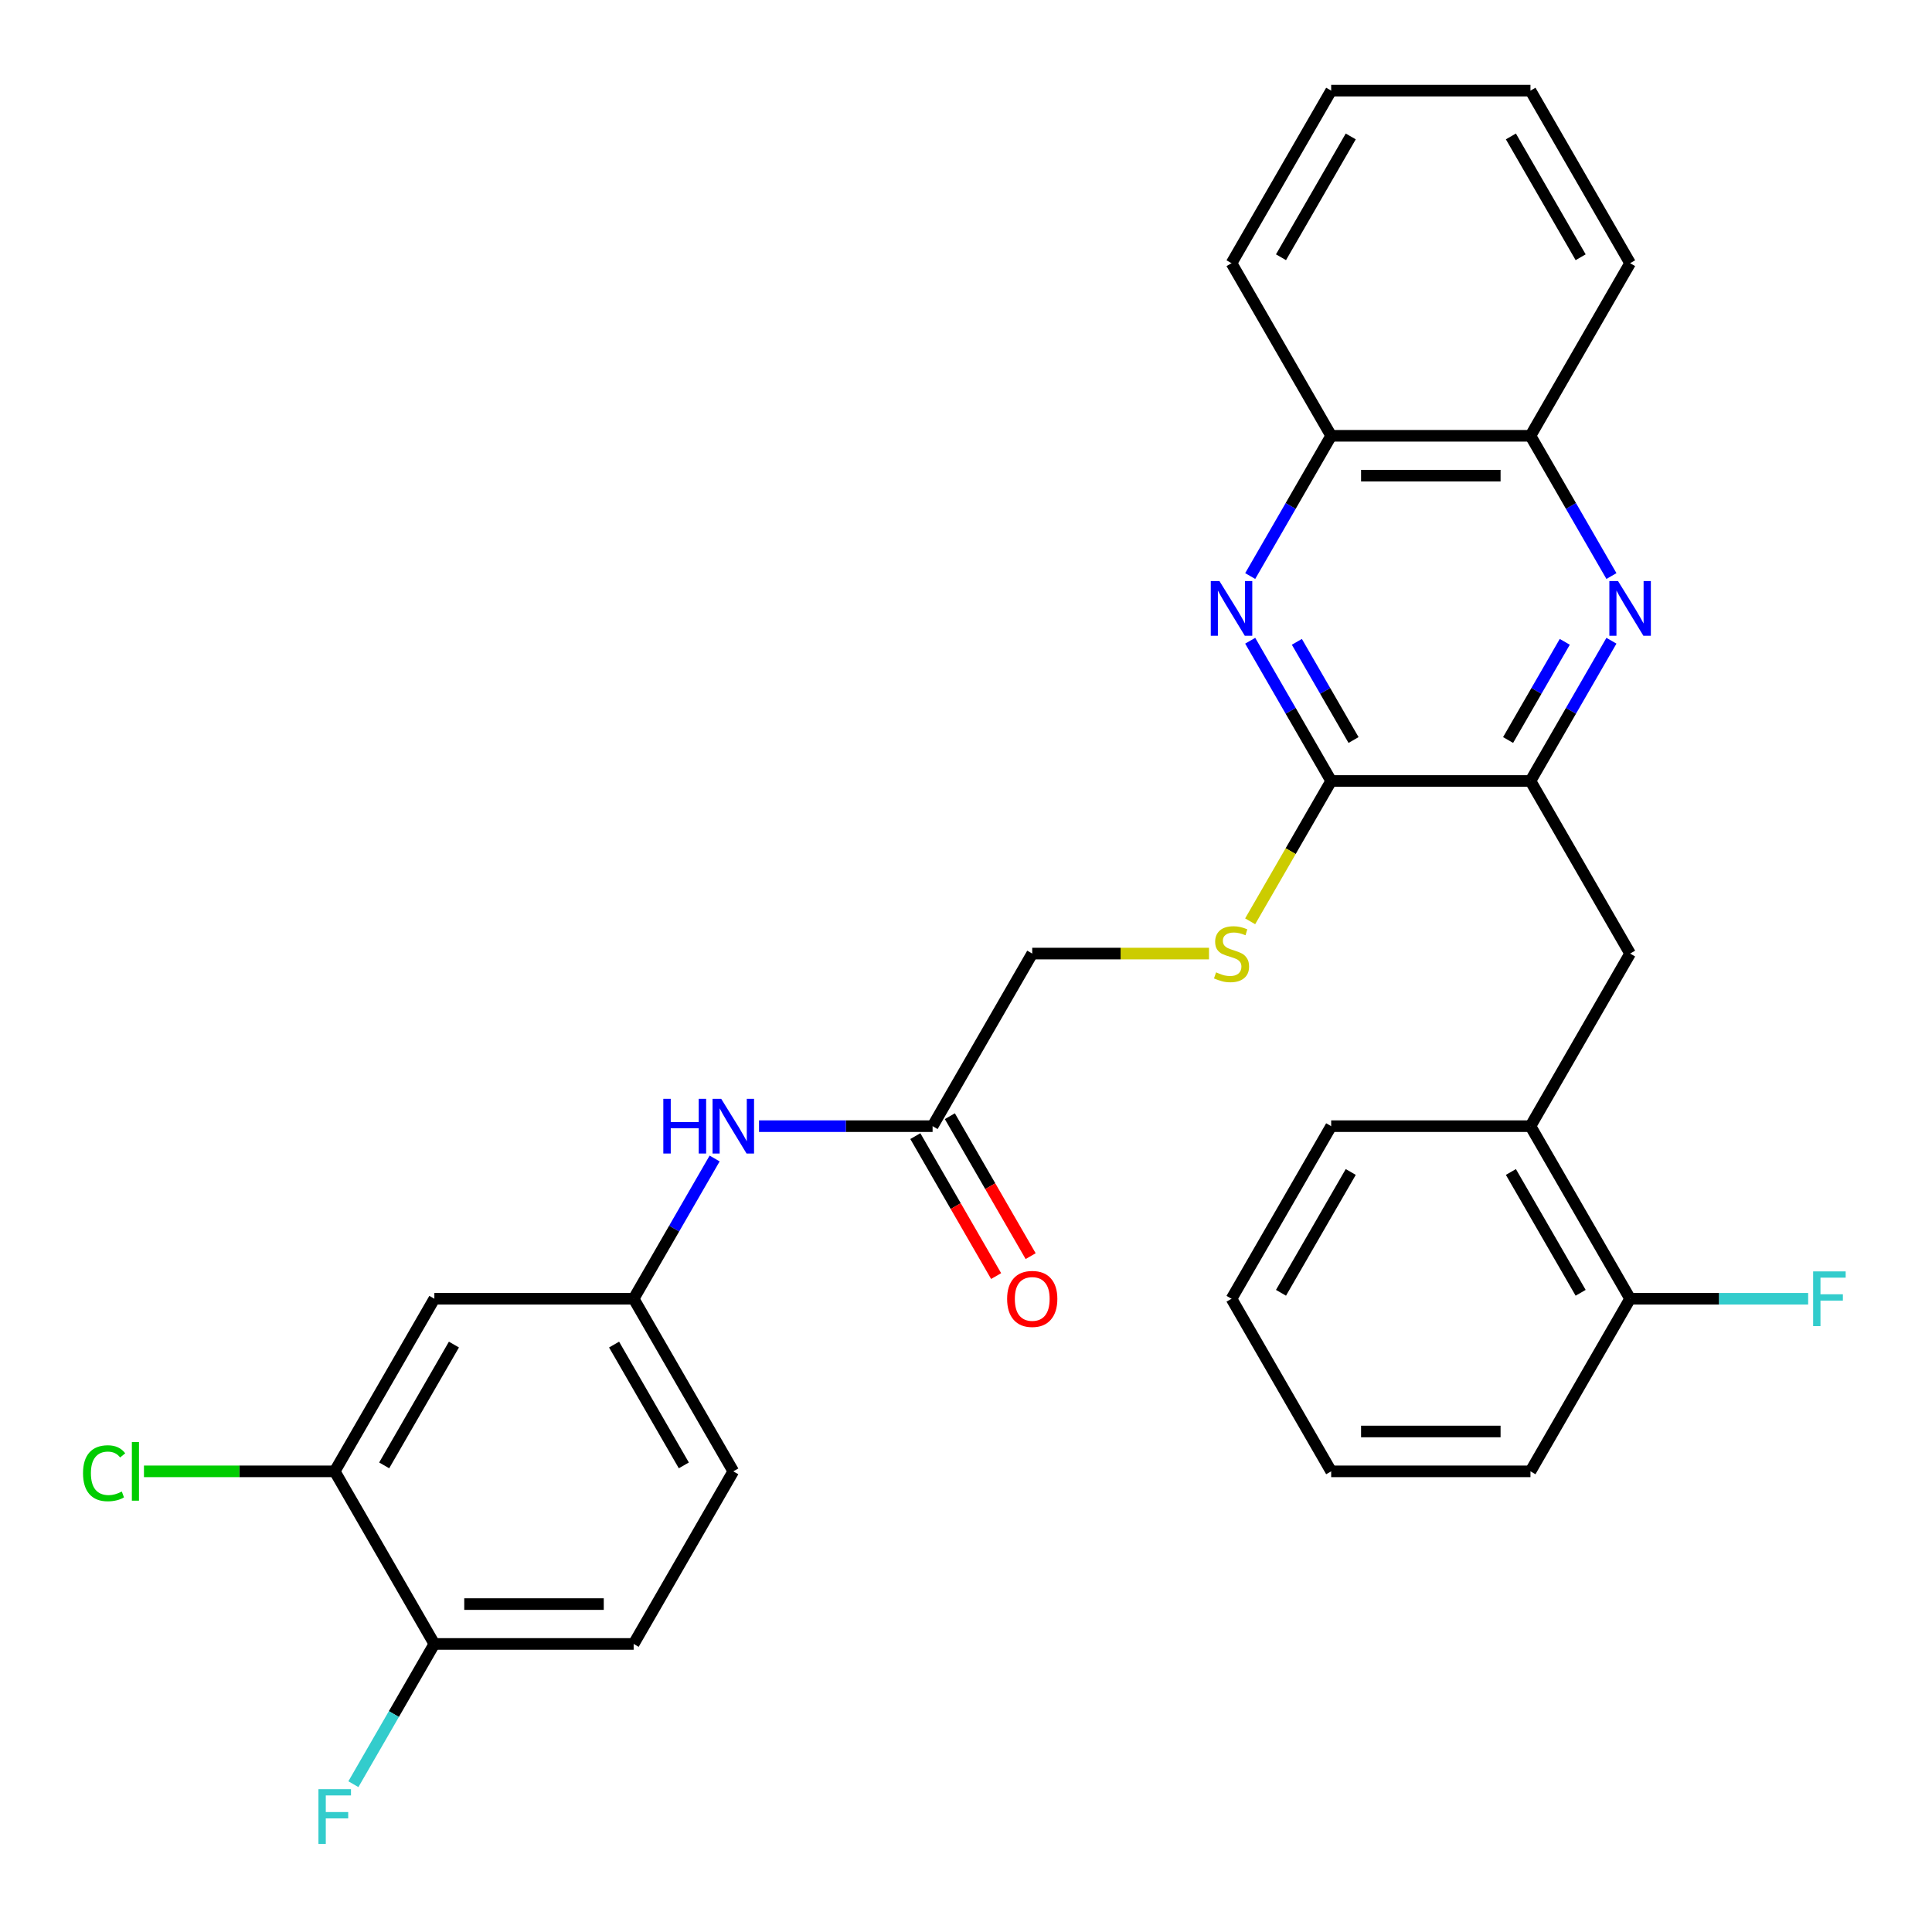 <?xml version='1.0' encoding='iso-8859-1'?>
<svg version='1.1' baseProfile='full'
              xmlns='http://www.w3.org/2000/svg'
                      xmlns:rdkit='http://www.rdkit.org/xml'
                      xmlns:xlink='http://www.w3.org/1999/xlink'
                  xml:space='preserve'
width='1000px' height='1000px' viewBox='0 0 1000 1000'>
<!-- END OF HEADER -->
<rect style='opacity:1.0;fill:#FFFFFF;stroke:none' width='1000' height='1000' x='0' y='0'> </rect>
<path class='bond-1' d='M 647.1,331.64 L 668.057,367.937' style='fill:none;fill-rule:evenodd;stroke:#0000FF;stroke-width:6px;stroke-linecap:butt;stroke-linejoin:miter;stroke-opacity:1' />
<path class='bond-1' d='M 668.057,367.937 L 689.013,404.234' style='fill:none;fill-rule:evenodd;stroke:#000000;stroke-width:6px;stroke-linecap:butt;stroke-linejoin:miter;stroke-opacity:1' />
<path class='bond-1' d='M 671.254,332.214 L 685.923,357.622' style='fill:none;fill-rule:evenodd;stroke:#0000FF;stroke-width:6px;stroke-linecap:butt;stroke-linejoin:miter;stroke-opacity:1' />
<path class='bond-1' d='M 685.923,357.622 L 700.593,383.03' style='fill:none;fill-rule:evenodd;stroke:#000000;stroke-width:6px;stroke-linecap:butt;stroke-linejoin:miter;stroke-opacity:1' />
<path class='bond-5' d='M 647.1,298.162 L 668.057,261.865' style='fill:none;fill-rule:evenodd;stroke:#0000FF;stroke-width:6px;stroke-linecap:butt;stroke-linejoin:miter;stroke-opacity:1' />
<path class='bond-5' d='M 668.057,261.865 L 689.013,225.568' style='fill:none;fill-rule:evenodd;stroke:#000000;stroke-width:6px;stroke-linecap:butt;stroke-linejoin:miter;stroke-opacity:1' />
<path class='bond-0' d='M 834.078,298.162 L 813.122,261.865' style='fill:none;fill-rule:evenodd;stroke:#0000FF;stroke-width:6px;stroke-linecap:butt;stroke-linejoin:miter;stroke-opacity:1' />
<path class='bond-0' d='M 813.122,261.865 L 792.166,225.568' style='fill:none;fill-rule:evenodd;stroke:#000000;stroke-width:6px;stroke-linecap:butt;stroke-linejoin:miter;stroke-opacity:1' />
<path class='bond-30' d='M 834.078,331.64 L 813.122,367.937' style='fill:none;fill-rule:evenodd;stroke:#0000FF;stroke-width:6px;stroke-linecap:butt;stroke-linejoin:miter;stroke-opacity:1' />
<path class='bond-30' d='M 813.122,367.937 L 792.166,404.234' style='fill:none;fill-rule:evenodd;stroke:#000000;stroke-width:6px;stroke-linecap:butt;stroke-linejoin:miter;stroke-opacity:1' />
<path class='bond-30' d='M 809.925,332.214 L 795.255,357.622' style='fill:none;fill-rule:evenodd;stroke:#0000FF;stroke-width:6px;stroke-linecap:butt;stroke-linejoin:miter;stroke-opacity:1' />
<path class='bond-30' d='M 795.255,357.622 L 780.586,383.03' style='fill:none;fill-rule:evenodd;stroke:#000000;stroke-width:6px;stroke-linecap:butt;stroke-linejoin:miter;stroke-opacity:1' />
<path class='bond-2' d='M 689.013,404.234 L 792.166,404.234' style='fill:none;fill-rule:evenodd;stroke:#000000;stroke-width:6px;stroke-linecap:butt;stroke-linejoin:miter;stroke-opacity:1' />
<path class='bond-4' d='M 689.013,404.234 L 668.045,440.551' style='fill:none;fill-rule:evenodd;stroke:#000000;stroke-width:6px;stroke-linecap:butt;stroke-linejoin:miter;stroke-opacity:1' />
<path class='bond-4' d='M 668.045,440.551 L 647.077,476.869' style='fill:none;fill-rule:evenodd;stroke:#CCCC00;stroke-width:6px;stroke-linecap:butt;stroke-linejoin:miter;stroke-opacity:1' />
<path class='bond-3' d='M 792.166,404.234 L 843.742,493.567' style='fill:none;fill-rule:evenodd;stroke:#000000;stroke-width:6px;stroke-linecap:butt;stroke-linejoin:miter;stroke-opacity:1' />
<path class='bond-10' d='M 843.742,493.567 L 792.166,582.901' style='fill:none;fill-rule:evenodd;stroke:#000000;stroke-width:6px;stroke-linecap:butt;stroke-linejoin:miter;stroke-opacity:1' />
<path class='bond-16' d='M 625.777,493.567 L 580.03,493.567' style='fill:none;fill-rule:evenodd;stroke:#CCCC00;stroke-width:6px;stroke-linecap:butt;stroke-linejoin:miter;stroke-opacity:1' />
<path class='bond-16' d='M 580.03,493.567 L 534.283,493.567' style='fill:none;fill-rule:evenodd;stroke:#000000;stroke-width:6px;stroke-linecap:butt;stroke-linejoin:miter;stroke-opacity:1' />
<path class='bond-6' d='M 689.013,225.568 L 792.166,225.568' style='fill:none;fill-rule:evenodd;stroke:#000000;stroke-width:6px;stroke-linecap:butt;stroke-linejoin:miter;stroke-opacity:1' />
<path class='bond-6' d='M 704.486,246.199 L 776.693,246.199' style='fill:none;fill-rule:evenodd;stroke:#000000;stroke-width:6px;stroke-linecap:butt;stroke-linejoin:miter;stroke-opacity:1' />
<path class='bond-24' d='M 689.013,225.568 L 637.436,136.235' style='fill:none;fill-rule:evenodd;stroke:#000000;stroke-width:6px;stroke-linecap:butt;stroke-linejoin:miter;stroke-opacity:1' />
<path class='bond-23' d='M 792.166,225.568 L 843.742,136.235' style='fill:none;fill-rule:evenodd;stroke:#000000;stroke-width:6px;stroke-linecap:butt;stroke-linejoin:miter;stroke-opacity:1' />
<path class='bond-7' d='M 173.247,761.567 L 224.824,672.234' style='fill:none;fill-rule:evenodd;stroke:#000000;stroke-width:6px;stroke-linecap:butt;stroke-linejoin:miter;stroke-opacity:1' />
<path class='bond-7' d='M 198.851,758.482 L 234.954,695.949' style='fill:none;fill-rule:evenodd;stroke:#000000;stroke-width:6px;stroke-linecap:butt;stroke-linejoin:miter;stroke-opacity:1' />
<path class='bond-18' d='M 173.247,761.567 L 123.88,761.567' style='fill:none;fill-rule:evenodd;stroke:#000000;stroke-width:6px;stroke-linecap:butt;stroke-linejoin:miter;stroke-opacity:1' />
<path class='bond-18' d='M 123.88,761.567 L 74.513,761.567' style='fill:none;fill-rule:evenodd;stroke:#00CC00;stroke-width:6px;stroke-linecap:butt;stroke-linejoin:miter;stroke-opacity:1' />
<path class='bond-33' d='M 173.247,761.567 L 224.824,850.9' style='fill:none;fill-rule:evenodd;stroke:#000000;stroke-width:6px;stroke-linecap:butt;stroke-linejoin:miter;stroke-opacity:1' />
<path class='bond-8' d='M 224.824,672.234 L 327.977,672.234' style='fill:none;fill-rule:evenodd;stroke:#000000;stroke-width:6px;stroke-linecap:butt;stroke-linejoin:miter;stroke-opacity:1' />
<path class='bond-9' d='M 482.707,582.901 L 534.283,493.567' style='fill:none;fill-rule:evenodd;stroke:#000000;stroke-width:6px;stroke-linecap:butt;stroke-linejoin:miter;stroke-opacity:1' />
<path class='bond-11' d='M 482.707,582.901 L 437.79,582.901' style='fill:none;fill-rule:evenodd;stroke:#000000;stroke-width:6px;stroke-linecap:butt;stroke-linejoin:miter;stroke-opacity:1' />
<path class='bond-11' d='M 437.79,582.901 L 392.872,582.901' style='fill:none;fill-rule:evenodd;stroke:#0000FF;stroke-width:6px;stroke-linecap:butt;stroke-linejoin:miter;stroke-opacity:1' />
<path class='bond-15' d='M 473.773,588.058 L 494.683,624.275' style='fill:none;fill-rule:evenodd;stroke:#000000;stroke-width:6px;stroke-linecap:butt;stroke-linejoin:miter;stroke-opacity:1' />
<path class='bond-15' d='M 494.683,624.275 L 515.593,660.493' style='fill:none;fill-rule:evenodd;stroke:#FF0000;stroke-width:6px;stroke-linecap:butt;stroke-linejoin:miter;stroke-opacity:1' />
<path class='bond-15' d='M 491.64,577.743 L 512.55,613.96' style='fill:none;fill-rule:evenodd;stroke:#000000;stroke-width:6px;stroke-linecap:butt;stroke-linejoin:miter;stroke-opacity:1' />
<path class='bond-15' d='M 512.55,613.96 L 533.46,650.177' style='fill:none;fill-rule:evenodd;stroke:#FF0000;stroke-width:6px;stroke-linecap:butt;stroke-linejoin:miter;stroke-opacity:1' />
<path class='bond-14' d='M 792.166,582.901 L 843.742,672.234' style='fill:none;fill-rule:evenodd;stroke:#000000;stroke-width:6px;stroke-linecap:butt;stroke-linejoin:miter;stroke-opacity:1' />
<path class='bond-14' d='M 782.036,606.616 L 818.139,669.149' style='fill:none;fill-rule:evenodd;stroke:#000000;stroke-width:6px;stroke-linecap:butt;stroke-linejoin:miter;stroke-opacity:1' />
<path class='bond-22' d='M 792.166,582.901 L 689.013,582.901' style='fill:none;fill-rule:evenodd;stroke:#000000;stroke-width:6px;stroke-linecap:butt;stroke-linejoin:miter;stroke-opacity:1' />
<path class='bond-12' d='M 369.889,599.639 L 348.933,635.937' style='fill:none;fill-rule:evenodd;stroke:#0000FF;stroke-width:6px;stroke-linecap:butt;stroke-linejoin:miter;stroke-opacity:1' />
<path class='bond-12' d='M 348.933,635.937 L 327.977,672.234' style='fill:none;fill-rule:evenodd;stroke:#000000;stroke-width:6px;stroke-linecap:butt;stroke-linejoin:miter;stroke-opacity:1' />
<path class='bond-19' d='M 327.977,672.234 L 379.554,761.567' style='fill:none;fill-rule:evenodd;stroke:#000000;stroke-width:6px;stroke-linecap:butt;stroke-linejoin:miter;stroke-opacity:1' />
<path class='bond-19' d='M 317.847,695.949 L 353.95,758.482' style='fill:none;fill-rule:evenodd;stroke:#000000;stroke-width:6px;stroke-linecap:butt;stroke-linejoin:miter;stroke-opacity:1' />
<path class='bond-13' d='M 224.824,850.9 L 327.977,850.9' style='fill:none;fill-rule:evenodd;stroke:#000000;stroke-width:6px;stroke-linecap:butt;stroke-linejoin:miter;stroke-opacity:1' />
<path class='bond-13' d='M 240.297,830.27 L 312.504,830.27' style='fill:none;fill-rule:evenodd;stroke:#000000;stroke-width:6px;stroke-linecap:butt;stroke-linejoin:miter;stroke-opacity:1' />
<path class='bond-20' d='M 224.824,850.9 L 203.868,887.197' style='fill:none;fill-rule:evenodd;stroke:#000000;stroke-width:6px;stroke-linecap:butt;stroke-linejoin:miter;stroke-opacity:1' />
<path class='bond-20' d='M 203.868,887.197 L 182.912,923.495' style='fill:none;fill-rule:evenodd;stroke:#33CCCC;stroke-width:6px;stroke-linecap:butt;stroke-linejoin:miter;stroke-opacity:1' />
<path class='bond-21' d='M 843.742,672.234 L 889.82,672.234' style='fill:none;fill-rule:evenodd;stroke:#000000;stroke-width:6px;stroke-linecap:butt;stroke-linejoin:miter;stroke-opacity:1' />
<path class='bond-21' d='M 889.82,672.234 L 935.897,672.234' style='fill:none;fill-rule:evenodd;stroke:#33CCCC;stroke-width:6px;stroke-linecap:butt;stroke-linejoin:miter;stroke-opacity:1' />
<path class='bond-25' d='M 843.742,672.234 L 792.166,761.567' style='fill:none;fill-rule:evenodd;stroke:#000000;stroke-width:6px;stroke-linecap:butt;stroke-linejoin:miter;stroke-opacity:1' />
<path class='bond-17' d='M 327.977,850.9 L 379.554,761.567' style='fill:none;fill-rule:evenodd;stroke:#000000;stroke-width:6px;stroke-linecap:butt;stroke-linejoin:miter;stroke-opacity:1' />
<path class='bond-26' d='M 689.013,582.901 L 637.436,672.234' style='fill:none;fill-rule:evenodd;stroke:#000000;stroke-width:6px;stroke-linecap:butt;stroke-linejoin:miter;stroke-opacity:1' />
<path class='bond-26' d='M 699.143,606.616 L 663.039,669.149' style='fill:none;fill-rule:evenodd;stroke:#000000;stroke-width:6px;stroke-linecap:butt;stroke-linejoin:miter;stroke-opacity:1' />
<path class='bond-31' d='M 843.742,136.235 L 792.166,46.902' style='fill:none;fill-rule:evenodd;stroke:#000000;stroke-width:6px;stroke-linecap:butt;stroke-linejoin:miter;stroke-opacity:1' />
<path class='bond-31' d='M 818.139,133.15 L 782.036,70.617' style='fill:none;fill-rule:evenodd;stroke:#000000;stroke-width:6px;stroke-linecap:butt;stroke-linejoin:miter;stroke-opacity:1' />
<path class='bond-27' d='M 637.436,136.235 L 689.013,46.902' style='fill:none;fill-rule:evenodd;stroke:#000000;stroke-width:6px;stroke-linecap:butt;stroke-linejoin:miter;stroke-opacity:1' />
<path class='bond-27' d='M 663.039,133.15 L 699.143,70.617' style='fill:none;fill-rule:evenodd;stroke:#000000;stroke-width:6px;stroke-linecap:butt;stroke-linejoin:miter;stroke-opacity:1' />
<path class='bond-32' d='M 792.166,761.567 L 689.013,761.567' style='fill:none;fill-rule:evenodd;stroke:#000000;stroke-width:6px;stroke-linecap:butt;stroke-linejoin:miter;stroke-opacity:1' />
<path class='bond-32' d='M 776.693,740.936 L 704.486,740.936' style='fill:none;fill-rule:evenodd;stroke:#000000;stroke-width:6px;stroke-linecap:butt;stroke-linejoin:miter;stroke-opacity:1' />
<path class='bond-29' d='M 637.436,672.234 L 689.013,761.567' style='fill:none;fill-rule:evenodd;stroke:#000000;stroke-width:6px;stroke-linecap:butt;stroke-linejoin:miter;stroke-opacity:1' />
<path class='bond-28' d='M 689.013,46.902 L 792.166,46.902' style='fill:none;fill-rule:evenodd;stroke:#000000;stroke-width:6px;stroke-linecap:butt;stroke-linejoin:miter;stroke-opacity:1' />
<path  class='atom-0' d='M 631.176 300.741
L 640.456 315.741
Q 641.376 317.221, 642.856 319.901
Q 644.336 322.581, 644.416 322.741
L 644.416 300.741
L 648.176 300.741
L 648.176 329.061
L 644.296 329.061
L 634.336 312.661
Q 633.176 310.741, 631.936 308.541
Q 630.736 306.341, 630.376 305.661
L 630.376 329.061
L 626.696 329.061
L 626.696 300.741
L 631.176 300.741
' fill='#0000FF'/>
<path  class='atom-1' d='M 837.482 300.741
L 846.762 315.741
Q 847.682 317.221, 849.162 319.901
Q 850.642 322.581, 850.722 322.741
L 850.722 300.741
L 854.482 300.741
L 854.482 329.061
L 850.602 329.061
L 840.642 312.661
Q 839.482 310.741, 838.242 308.541
Q 837.042 306.341, 836.682 305.661
L 836.682 329.061
L 833.002 329.061
L 833.002 300.741
L 837.482 300.741
' fill='#0000FF'/>
<path  class='atom-5' d='M 629.436 503.287
Q 629.756 503.407, 631.076 503.967
Q 632.396 504.527, 633.836 504.887
Q 635.316 505.207, 636.756 505.207
Q 639.436 505.207, 640.996 503.927
Q 642.556 502.607, 642.556 500.327
Q 642.556 498.767, 641.756 497.807
Q 640.996 496.847, 639.796 496.327
Q 638.596 495.807, 636.596 495.207
Q 634.076 494.447, 632.556 493.727
Q 631.076 493.007, 629.996 491.487
Q 628.956 489.967, 628.956 487.407
Q 628.956 483.847, 631.356 481.647
Q 633.796 479.447, 638.596 479.447
Q 641.876 479.447, 645.596 481.007
L 644.676 484.087
Q 641.276 482.687, 638.716 482.687
Q 635.956 482.687, 634.436 483.847
Q 632.916 484.967, 632.956 486.927
Q 632.956 488.447, 633.716 489.367
Q 634.516 490.287, 635.636 490.807
Q 636.796 491.327, 638.716 491.927
Q 641.276 492.727, 642.796 493.527
Q 644.316 494.327, 645.396 495.967
Q 646.516 497.567, 646.516 500.327
Q 646.516 504.247, 643.876 506.367
Q 641.276 508.447, 636.916 508.447
Q 634.396 508.447, 632.476 507.887
Q 630.596 507.367, 628.356 506.447
L 629.436 503.287
' fill='#CCCC00'/>
<path  class='atom-12' d='M 343.334 568.741
L 347.174 568.741
L 347.174 580.781
L 361.654 580.781
L 361.654 568.741
L 365.494 568.741
L 365.494 597.061
L 361.654 597.061
L 361.654 583.981
L 347.174 583.981
L 347.174 597.061
L 343.334 597.061
L 343.334 568.741
' fill='#0000FF'/>
<path  class='atom-12' d='M 373.294 568.741
L 382.574 583.741
Q 383.494 585.221, 384.974 587.901
Q 386.454 590.581, 386.534 590.741
L 386.534 568.741
L 390.294 568.741
L 390.294 597.061
L 386.414 597.061
L 376.454 580.661
Q 375.294 578.741, 374.054 576.541
Q 372.854 574.341, 372.494 573.661
L 372.494 597.061
L 368.814 597.061
L 368.814 568.741
L 373.294 568.741
' fill='#0000FF'/>
<path  class='atom-16' d='M 521.283 672.314
Q 521.283 665.514, 524.643 661.714
Q 528.003 657.914, 534.283 657.914
Q 540.563 657.914, 543.923 661.714
Q 547.283 665.514, 547.283 672.314
Q 547.283 679.194, 543.883 683.114
Q 540.483 686.994, 534.283 686.994
Q 528.043 686.994, 524.643 683.114
Q 521.283 679.234, 521.283 672.314
M 534.283 683.794
Q 538.603 683.794, 540.923 680.914
Q 543.283 677.994, 543.283 672.314
Q 543.283 666.754, 540.923 663.954
Q 538.603 661.114, 534.283 661.114
Q 529.963 661.114, 527.603 663.914
Q 525.283 666.714, 525.283 672.314
Q 525.283 678.034, 527.603 680.914
Q 529.963 683.794, 534.283 683.794
' fill='#FF0000'/>
<path  class='atom-19' d='M 42.974 762.547
Q 42.974 755.507, 46.254 751.827
Q 49.574 748.107, 55.854 748.107
Q 61.694 748.107, 64.814 752.227
L 62.174 754.387
Q 59.894 751.387, 55.854 751.387
Q 51.574 751.387, 49.294 754.267
Q 47.054 757.107, 47.054 762.547
Q 47.054 768.147, 49.374 771.027
Q 51.734 773.907, 56.294 773.907
Q 59.414 773.907, 63.054 772.027
L 64.174 775.027
Q 62.694 775.987, 60.454 776.547
Q 58.214 777.107, 55.734 777.107
Q 49.574 777.107, 46.254 773.347
Q 42.974 769.587, 42.974 762.547
' fill='#00CC00'/>
<path  class='atom-19' d='M 68.254 746.387
L 71.934 746.387
L 71.934 776.747
L 68.254 776.747
L 68.254 746.387
' fill='#00CC00'/>
<path  class='atom-21' d='M 164.827 926.073
L 181.667 926.073
L 181.667 929.313
L 168.627 929.313
L 168.627 937.913
L 180.227 937.913
L 180.227 941.193
L 168.627 941.193
L 168.627 954.393
L 164.827 954.393
L 164.827 926.073
' fill='#33CCCC'/>
<path  class='atom-22' d='M 938.475 658.074
L 955.315 658.074
L 955.315 661.314
L 942.275 661.314
L 942.275 669.914
L 953.875 669.914
L 953.875 673.194
L 942.275 673.194
L 942.275 686.394
L 938.475 686.394
L 938.475 658.074
' fill='#33CCCC'/>
</svg>
